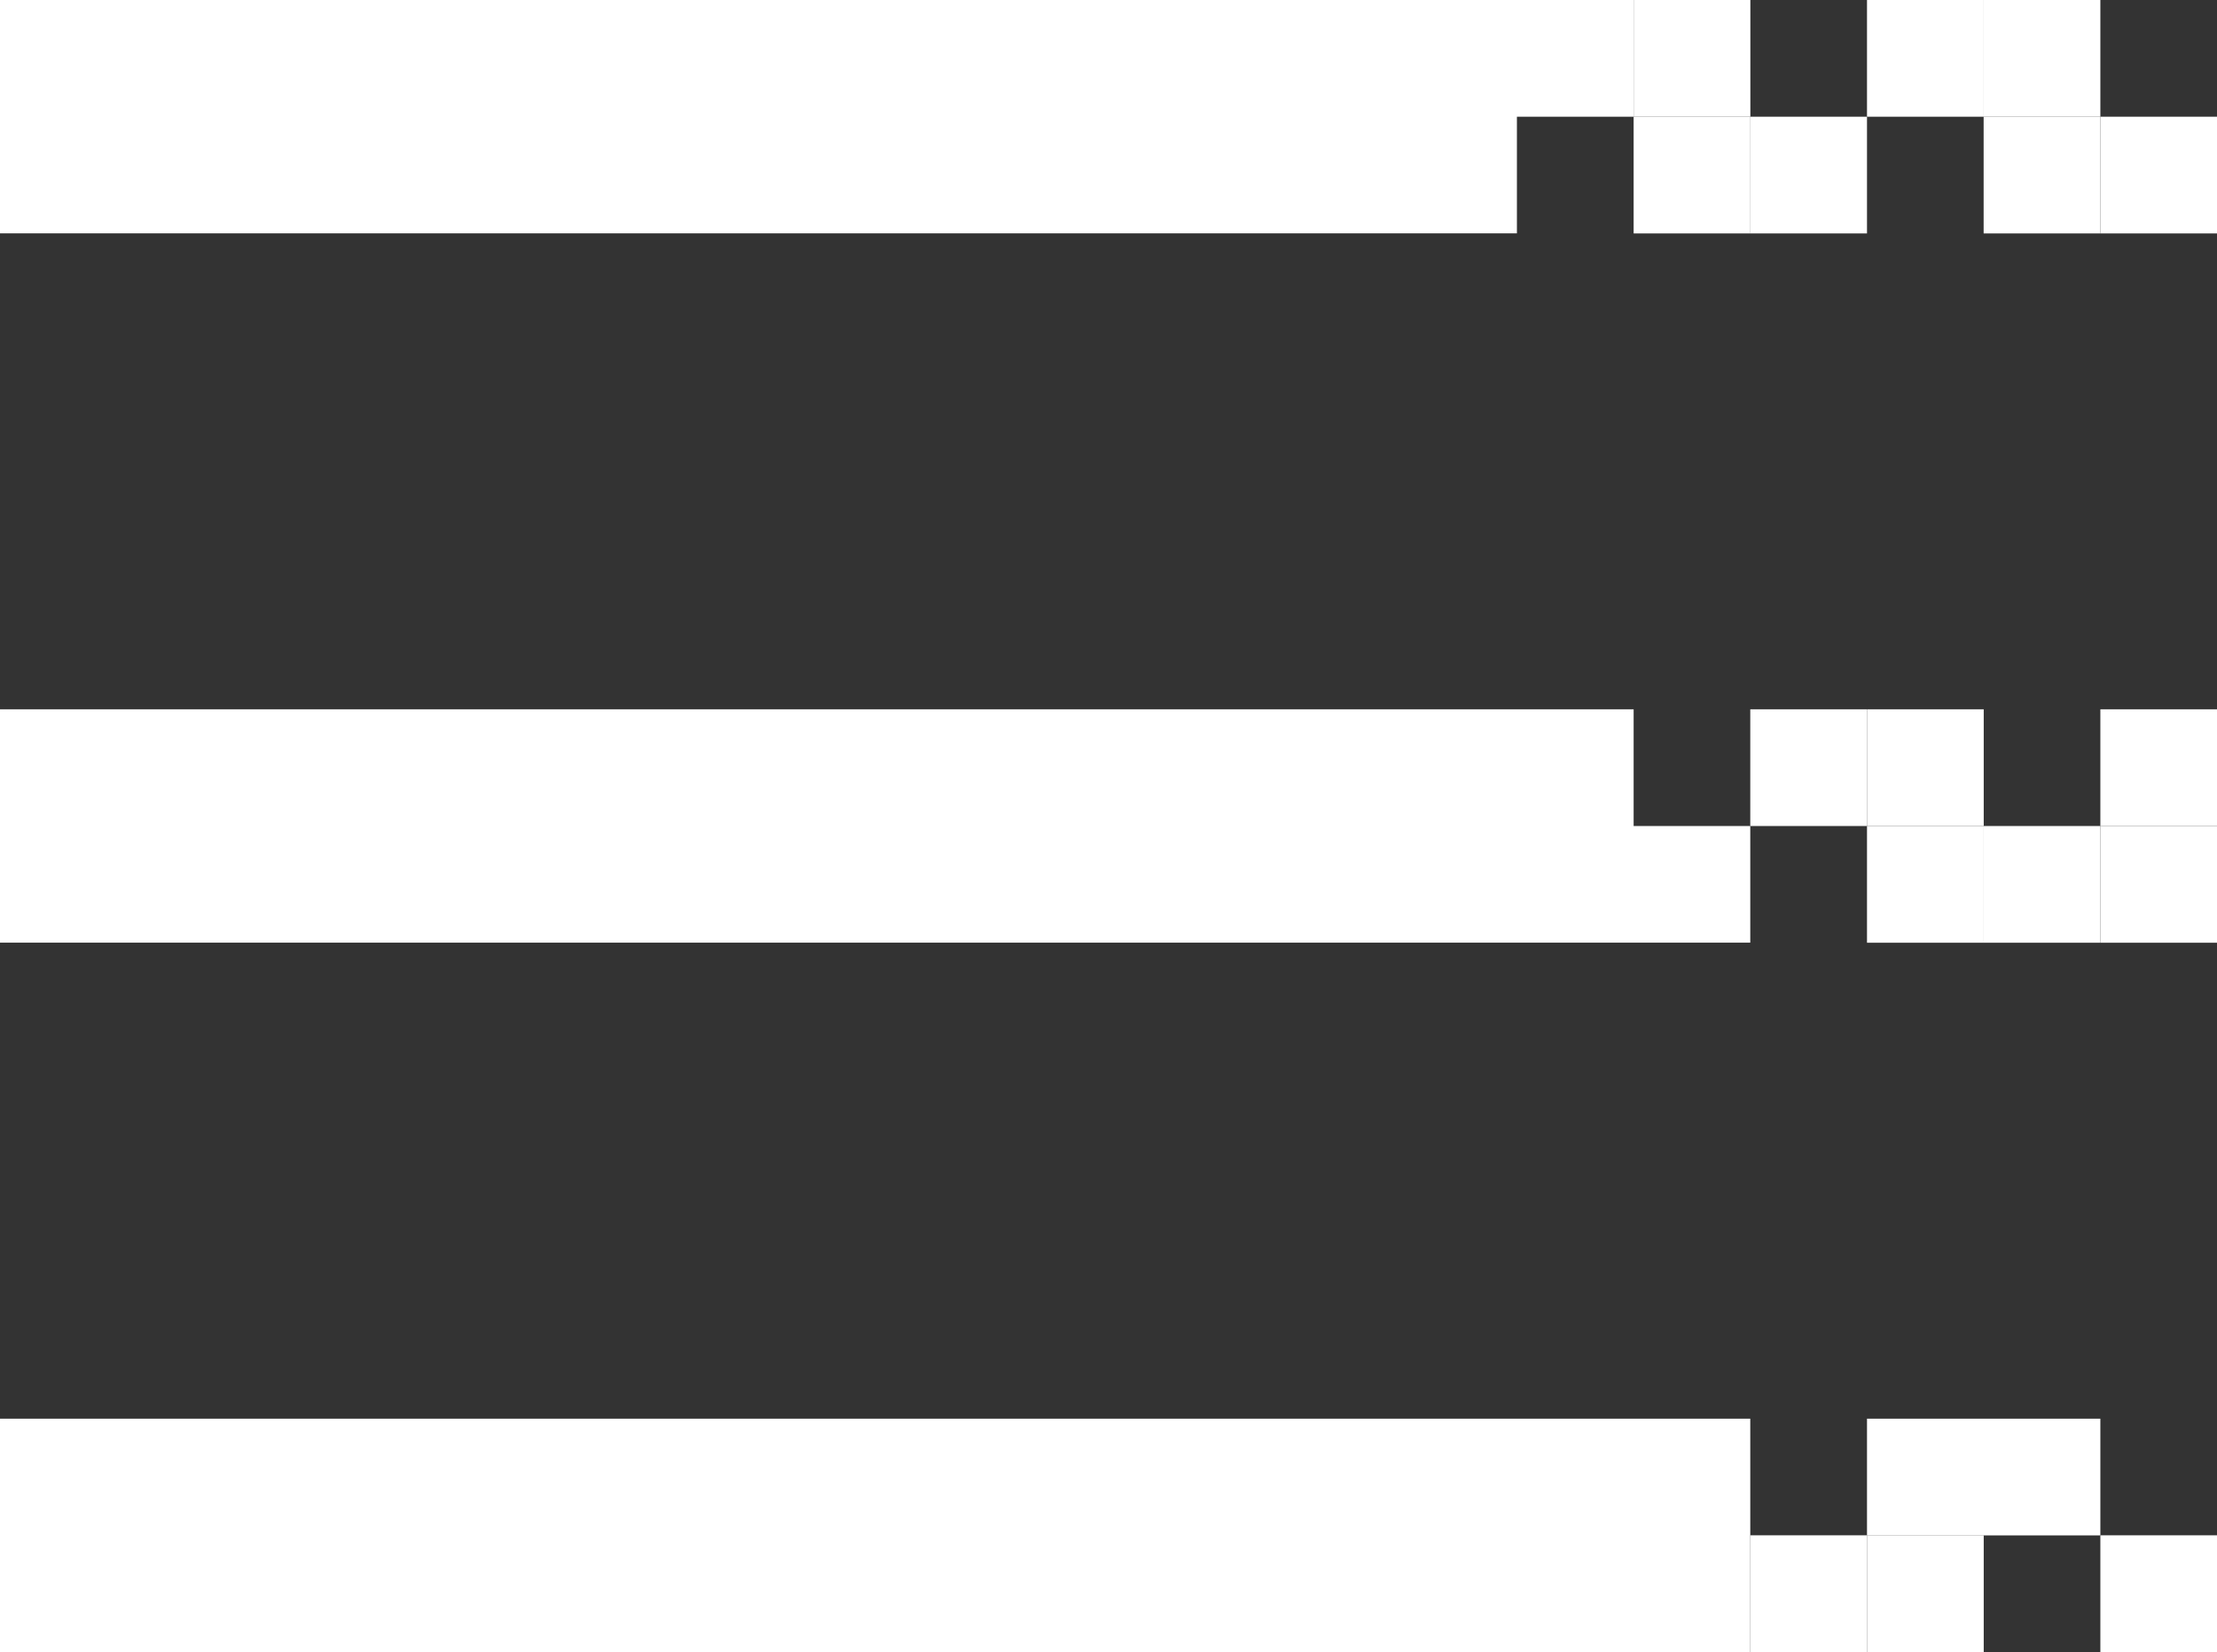 <svg xmlns="http://www.w3.org/2000/svg" id="Layer_2" viewBox="0 0 261.16 194.62"><rect x="0" y="0" width="261.16" height="194.62" fill="#333333" stroke="none"/><defs><style>.cls-1{fill:#fff;stroke-width:0px;}</style></defs><g id="Layer_1-2"><rect class="cls-1" x="219.93" y="167.13" width="27.49" height="13.75"></rect><rect class="cls-1" x="192.44" y="13.75" width="13.75" height="13.75"></rect><rect class="cls-1" x="206.18" y="13.75" width="13.75" height="13.75"></rect><rect class="cls-1" x="206.18" y="83.56" width="13.75" height="13.75"></rect><rect class="cls-1" x="219.93" y="83.56" width="13.75" height="13.75"></rect><rect class="cls-1" x="219.93" y="0" width="13.75" height="13.75"></rect><rect class="cls-1" x="219.93" y="97.31" width="13.75" height="13.75"></rect><polygon class="cls-1" points="192.44 83.56 0 83.56 0 111.05 206.18 111.05 206.18 97.31 192.44 97.31 192.44 83.56"></polygon><rect class="cls-1" x="192.44" y="0" width="13.75" height="13.75"></rect><rect class="cls-1" x="247.42" y="180.87" width="13.75" height="13.75"></rect><rect class="cls-1" x="219.93" y="180.87" width="13.75" height="13.75"></rect><rect class="cls-1" x="206.18" y="180.87" width="13.75" height="13.75"></rect><rect class="cls-1" x="233.67" y="97.31" width="13.75" height="13.75"></rect><rect class="cls-1" x="247.42" y="97.31" width="13.75" height="13.75"></rect><rect class="cls-1" x="247.42" y="83.56" width="13.75" height="13.75"></rect><rect class="cls-1" x="233.67" y="13.75" width="13.75" height="13.75"></rect><rect class="cls-1" x="247.42" y="13.75" width="13.75" height="13.75"></rect><rect class="cls-1" x="233.67" y="0" width="13.75" height="13.75"></rect><polygon class="cls-1" points="0 0 0 27.49 178.69 27.49 178.69 13.75 192.44 13.75 192.44 0 0 0"></polygon><rect class="cls-1" y="167.13" width="206.18" height="27.49"></rect></g></svg>